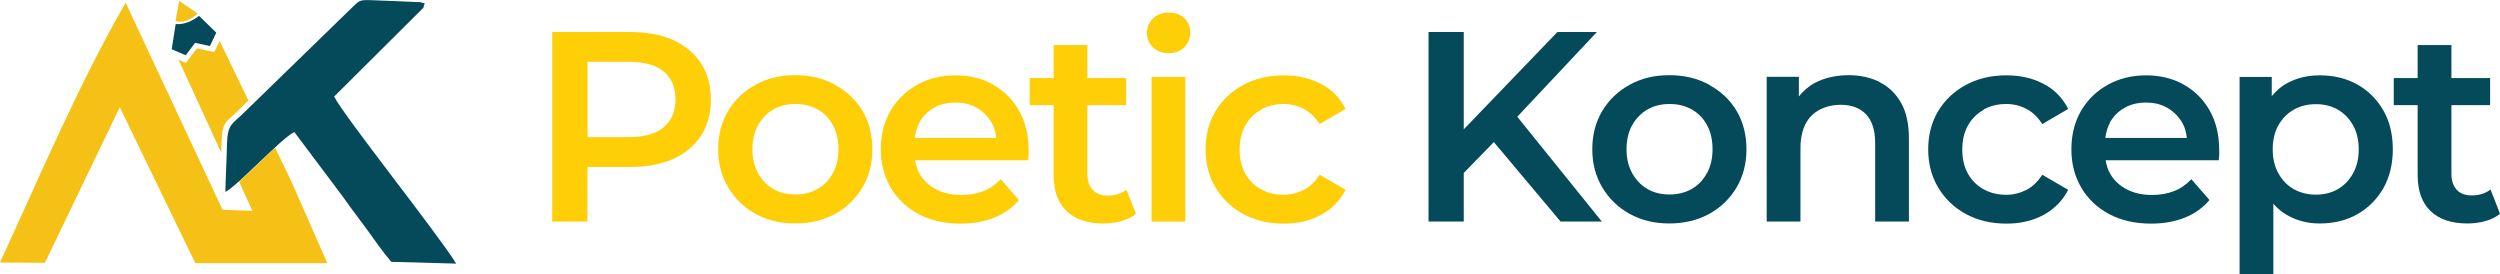 <svg xmlns="http://www.w3.org/2000/svg" id="Layer_2" data-name="Layer 2" viewBox="0 0 156.96 17.21"><defs><style>      .cls-1, .cls-2 {        fill: #044a5a;      }      .cls-3 {        fill: #fece07;      }      .cls-4 {        fill: #f6c116;      }      .cls-4, .cls-2 {        fill-rule: evenodd;      }    </style></defs><g id="Layer_1-2" data-name="Layer 1"><g><path class="cls-3" d="M42.28,2.52c-.75-.34-1.66-.51-2.71-.51h-4.9V13.91h2.21v-3.43h2.69c1.05,0,1.96-.17,2.71-.51,.75-.34,1.33-.83,1.74-1.46,.41-.63,.61-1.39,.61-2.26s-.2-1.63-.61-2.26c-.41-.63-.99-1.12-1.74-1.46Zm-.61,5.47c-.49,.41-1.23,.62-2.2,.62h-2.58V3.88h2.58c.97,0,1.71,.2,2.2,.61,.49,.41,.74,.99,.74,1.75s-.25,1.33-.74,1.74Z"></path><path class="cls-3" d="M52.43,5.32c-.73-.4-1.57-.6-2.51-.6s-1.76,.2-2.48,.6c-.73,.4-1.3,.94-1.72,1.64-.42,.7-.63,1.5-.63,2.41s.21,1.69,.63,2.4c.42,.7,.99,1.26,1.72,1.66,.73,.4,1.55,.6,2.48,.6s1.78-.2,2.51-.6,1.3-.96,1.72-1.66c.41-.7,.62-1.5,.62-2.4s-.21-1.72-.62-2.41c-.41-.69-.99-1.23-1.72-1.63Zm-.15,5.56c-.23,.43-.55,.76-.96,.99-.41,.23-.87,.34-1.39,.34s-.97-.11-1.37-.34-.72-.56-.96-.99-.36-.93-.36-1.51,.12-1.1,.36-1.52,.56-.75,.96-.98c.4-.23,.86-.34,1.39-.34s.97,.11,1.38,.34c.41,.23,.73,.55,.96,.98,.23,.42,.35,.93,.35,1.52s-.12,1.08-.35,1.51Z"></path><path class="cls-3" d="M62.35,5.31c-.69-.39-1.48-.58-2.36-.58s-1.71,.2-2.42,.6c-.71,.4-1.26,.94-1.67,1.64-.4,.7-.6,1.5-.6,2.41s.21,1.69,.62,2.4c.41,.7,1,1.26,1.75,1.66,.75,.4,1.63,.6,2.64,.6,.79,0,1.5-.13,2.12-.38s1.13-.62,1.54-1.1l-1.14-1.31c-.32,.34-.68,.59-1.09,.75-.41,.16-.87,.24-1.38,.24-.59,0-1.11-.11-1.56-.34-.45-.23-.8-.55-1.05-.97-.16-.26-.25-.56-.3-.87h7.1c.01-.1,.02-.21,.03-.32,0-.11,0-.21,0-.31,0-.95-.2-1.78-.6-2.48-.4-.7-.94-1.25-1.63-1.63Zm-4.65,2.41c.22-.4,.53-.72,.92-.94,.39-.23,.85-.34,1.37-.34s.96,.11,1.35,.34c.39,.23,.7,.54,.93,.94,.16,.28,.24,.6,.28,.94h-5.12c.05-.34,.13-.65,.28-.93Z"></path><path class="cls-3" d="M69.53,12.28c-.4,0-.71-.12-.93-.36-.22-.24-.33-.57-.33-1V6.6h2.43v-1.7h-2.43V2.83h-2.12v2.07h-1.5v1.7h1.5v4.37c0,1.01,.27,1.77,.82,2.29s1.31,.77,2.31,.77c.39,0,.76-.05,1.12-.15,.36-.1,.67-.25,.92-.46l-.6-1.51c-.32,.25-.71,.37-1.19,.37Z"></path><path class="cls-3" d="M73.37,.79c-.4,0-.72,.12-.98,.37-.25,.24-.38,.55-.38,.91s.13,.65,.38,.9c.26,.25,.58,.37,.98,.37s.74-.13,.99-.38c.25-.25,.37-.57,.37-.94,0-.35-.13-.64-.38-.88s-.58-.35-.98-.35Z"></path><rect class="cls-3" x="72.3" y="4.83" width="2.12" height="9.08"></rect><path class="cls-3" d="M79.18,6.87c.42-.23,.89-.34,1.41-.34,.45,0,.88,.1,1.27,.31,.39,.2,.72,.52,.99,.95l1.63-.95c-.35-.69-.86-1.22-1.54-1.57s-1.45-.54-2.34-.54c-.95,0-1.8,.2-2.54,.6-.74,.4-1.32,.94-1.74,1.64-.42,.7-.63,1.5-.63,2.41s.21,1.69,.63,2.4c.42,.7,1,1.26,1.74,1.66,.74,.4,1.59,.6,2.54,.6,.88,0,1.66-.18,2.34-.55s1.19-.89,1.54-1.57l-1.63-.95c-.27,.43-.6,.75-.99,.95s-.81,.31-1.27,.31c-.52,0-.99-.11-1.41-.34s-.75-.55-.99-.98-.36-.93-.36-1.52,.12-1.1,.36-1.52,.57-.75,.99-.98Z"></path><polygon class="cls-1" points="100.26 2.01 97.78 2.01 91.9 8.12 91.9 2.01 89.69 2.01 89.69 13.91 91.9 13.91 91.9 10.86 93.79 8.92 97.98 13.91 100.57 13.91 95.26 7.33 100.26 2.01"></polygon><path class="cls-1" d="M107.31,5.32c-.73-.4-1.57-.6-2.51-.6s-1.76,.2-2.48,.6c-.73,.4-1.3,.94-1.72,1.64-.42,.7-.63,1.5-.63,2.41s.21,1.69,.63,2.4c.42,.7,.99,1.26,1.72,1.66,.73,.4,1.55,.6,2.48,.6s1.78-.2,2.51-.6,1.3-.96,1.72-1.66c.41-.7,.62-1.5,.62-2.4s-.21-1.72-.62-2.41c-.41-.69-.99-1.23-1.72-1.63Zm-.15,5.56c-.23,.43-.55,.76-.96,.99-.41,.23-.87,.34-1.39,.34s-.97-.11-1.37-.34-.72-.56-.96-.99-.36-.93-.36-1.51,.12-1.1,.36-1.52,.56-.75,.96-.98c.4-.23,.86-.34,1.39-.34s.97,.11,1.38,.34c.41,.23,.73,.55,.96,.98,.23,.42,.35,.93,.35,1.52s-.12,1.08-.35,1.51Z"></path><path class="cls-1" d="M118.02,5.15c-.57-.28-1.22-.43-1.95-.43-.79,0-1.49,.16-2.1,.47-.42,.22-.75,.52-1.03,.86v-1.23h-2.02V13.91h2.12v-4.59c0-.61,.11-1.12,.31-1.52s.51-.71,.89-.91,.83-.31,1.33-.31c.68,0,1.21,.2,1.59,.6,.38,.4,.57,1,.57,1.8v4.93h2.12v-5.2c0-.92-.16-1.67-.49-2.25-.33-.58-.78-1.02-1.35-1.3Z"></path><path class="cls-1" d="M124.55,6.87c.42-.23,.89-.34,1.41-.34,.45,0,.88,.1,1.27,.31,.39,.2,.72,.52,.99,.95l1.63-.95c-.35-.69-.86-1.22-1.54-1.57-.67-.36-1.45-.54-2.34-.54-.95,0-1.8,.2-2.54,.6-.74,.4-1.32,.94-1.74,1.64-.42,.7-.63,1.5-.63,2.41s.21,1.69,.63,2.4c.42,.7,1,1.26,1.74,1.66s1.59,.6,2.54,.6c.88,0,1.66-.18,2.34-.55,.67-.37,1.19-.89,1.54-1.57l-1.63-.95c-.27,.43-.6,.75-.99,.95s-.81,.31-1.27,.31c-.52,0-.99-.11-1.41-.34s-.75-.55-.99-.98c-.24-.42-.36-.93-.36-1.52s.12-1.1,.36-1.52c.24-.42,.57-.75,.99-.98Z"></path><path class="cls-1" d="M137.1,5.31c-.69-.39-1.48-.58-2.36-.58s-1.71,.2-2.42,.6c-.71,.4-1.26,.94-1.67,1.64-.4,.7-.6,1.5-.6,2.41s.21,1.69,.62,2.4c.41,.7,1,1.26,1.75,1.66s1.63,.6,2.64,.6c.79,0,1.5-.13,2.12-.38s1.13-.62,1.54-1.1l-1.14-1.31c-.32,.34-.68,.59-1.09,.75-.41,.16-.87,.24-1.38,.24-.59,0-1.11-.11-1.56-.34-.45-.23-.81-.55-1.05-.97-.16-.26-.25-.56-.3-.87h7.1c.01-.1,.02-.21,.03-.32,0-.11,0-.21,0-.31,0-.95-.2-1.78-.59-2.48-.4-.7-.94-1.25-1.63-1.63Zm-4.65,2.41c.22-.4,.53-.72,.92-.94,.39-.23,.85-.34,1.37-.34s.96,.11,1.35,.34c.39,.23,.7,.54,.93,.94,.16,.28,.24,.6,.28,.94h-5.12c.05-.34,.13-.65,.28-.93Z"></path><path class="cls-1" d="M148.01,5.31c-.69-.39-1.48-.58-2.37-.58-.77,0-1.46,.17-2.06,.5-.37,.2-.68,.48-.95,.81v-1.21h-2.02v12.38h2.12v-4.42c.26,.3,.55,.54,.89,.73,.61,.34,1.28,.51,2.01,.51,.9,0,1.69-.19,2.37-.58,.69-.39,1.23-.93,1.63-1.62,.4-.7,.6-1.52,.6-2.46s-.2-1.76-.6-2.45-.95-1.23-1.63-1.62Zm-.28,5.58c-.24,.43-.56,.76-.96,.99s-.86,.34-1.37,.34-.97-.11-1.38-.34c-.41-.23-.73-.56-.97-.99s-.36-.93-.36-1.51,.12-1.1,.36-1.52,.56-.75,.97-.98c.41-.23,.87-.34,1.38-.34s.97,.11,1.37,.34c.4,.23,.72,.55,.96,.98,.24,.42,.36,.93,.36,1.52s-.12,1.08-.36,1.51Z"></path><path class="cls-1" d="M156.36,11.9c-.32,.25-.71,.37-1.19,.37-.4,0-.71-.12-.93-.36s-.33-.57-.33-1V6.6h2.43v-1.7h-2.43V2.83h-2.12v2.07h-1.5v1.7h1.5v4.37c0,1.01,.27,1.77,.82,2.29s1.31,.77,2.31,.77c.39,0,.76-.05,1.12-.15,.36-.1,.67-.25,.92-.46l-.59-1.51Z"></path></g><path class="cls-4" d="M15.6,6.32l-1.81-3.75-.34,.7-1.09-.23-.69,.91-.46-.2,.04,.09,2.64,5.74c0-.23,.01-.45,.02-.68,.03-1.33,.39-1.3,1.04-1.96l.64-.63Z"></path><path class="cls-4" d="M2.82,16.5L7.52,6.73l4.74,9.79h8.29s-2.28-5.18-2.28-5.18l-1-2.07h0c-.08,.07-.16,.15-.24,.22h0c-.12,.12-.24,.23-.36,.35l-.04,.04h0s-.1,.09-.15,.14l-.02,.02-.02,.02-.04,.04-.03,.03h0s-.11,.11-.11,.11l-.04,.04h-.01c-.15,.15-.29,.29-.43,.42l-.04,.03s-.1,.09-.14,.14l-.04,.03-.04,.03-.04,.03-.03,.03-.03,.03s-.09,.08-.13,.12h0s-.03,.03-.03,.03l-.03,.03-.03,.03s-.09,.08-.13,.12h0s-.04,.04-.06,.06h0s.84,1.83,.84,1.83l-1.88-.07L7.89,.17C4.97,5.22,2.46,11.15,0,16.48l2.82,.02Z"></path><path class="cls-2" d="M26.58,.49l-5.6,5.57c.54,1.14,6.56,8.68,7.66,10.49l-4.07-.11c-.54-.62-1.06-1.39-1.53-2.03-.53-.72-1-1.33-1.49-2.03l-3.07-4.09c-.78,.35-3.61,3.42-4.33,3.76,.02-1,.08-1.99,.1-2.99,.03-1.33,.39-1.3,1.04-1.96L22.19,.39c.37-.35,.39-.4,1.09-.38,1.04,.03,2.1,.09,3.14,.13,.37,.17,.25-.12,.16,.36"></path><path class="cls-2" d="M12.5,.99c-.4,.33-.96,.57-1.47,.52l-.25,1.58,.88,.38,.59-.78,.93,.2,.4-.84-1.08-1.05Z"></path><path class="cls-4" d="M12.41,.85c-.35,.33-.92,.65-1.39,.46l.23-1.25,1.16,.79Z"></path></g></svg>